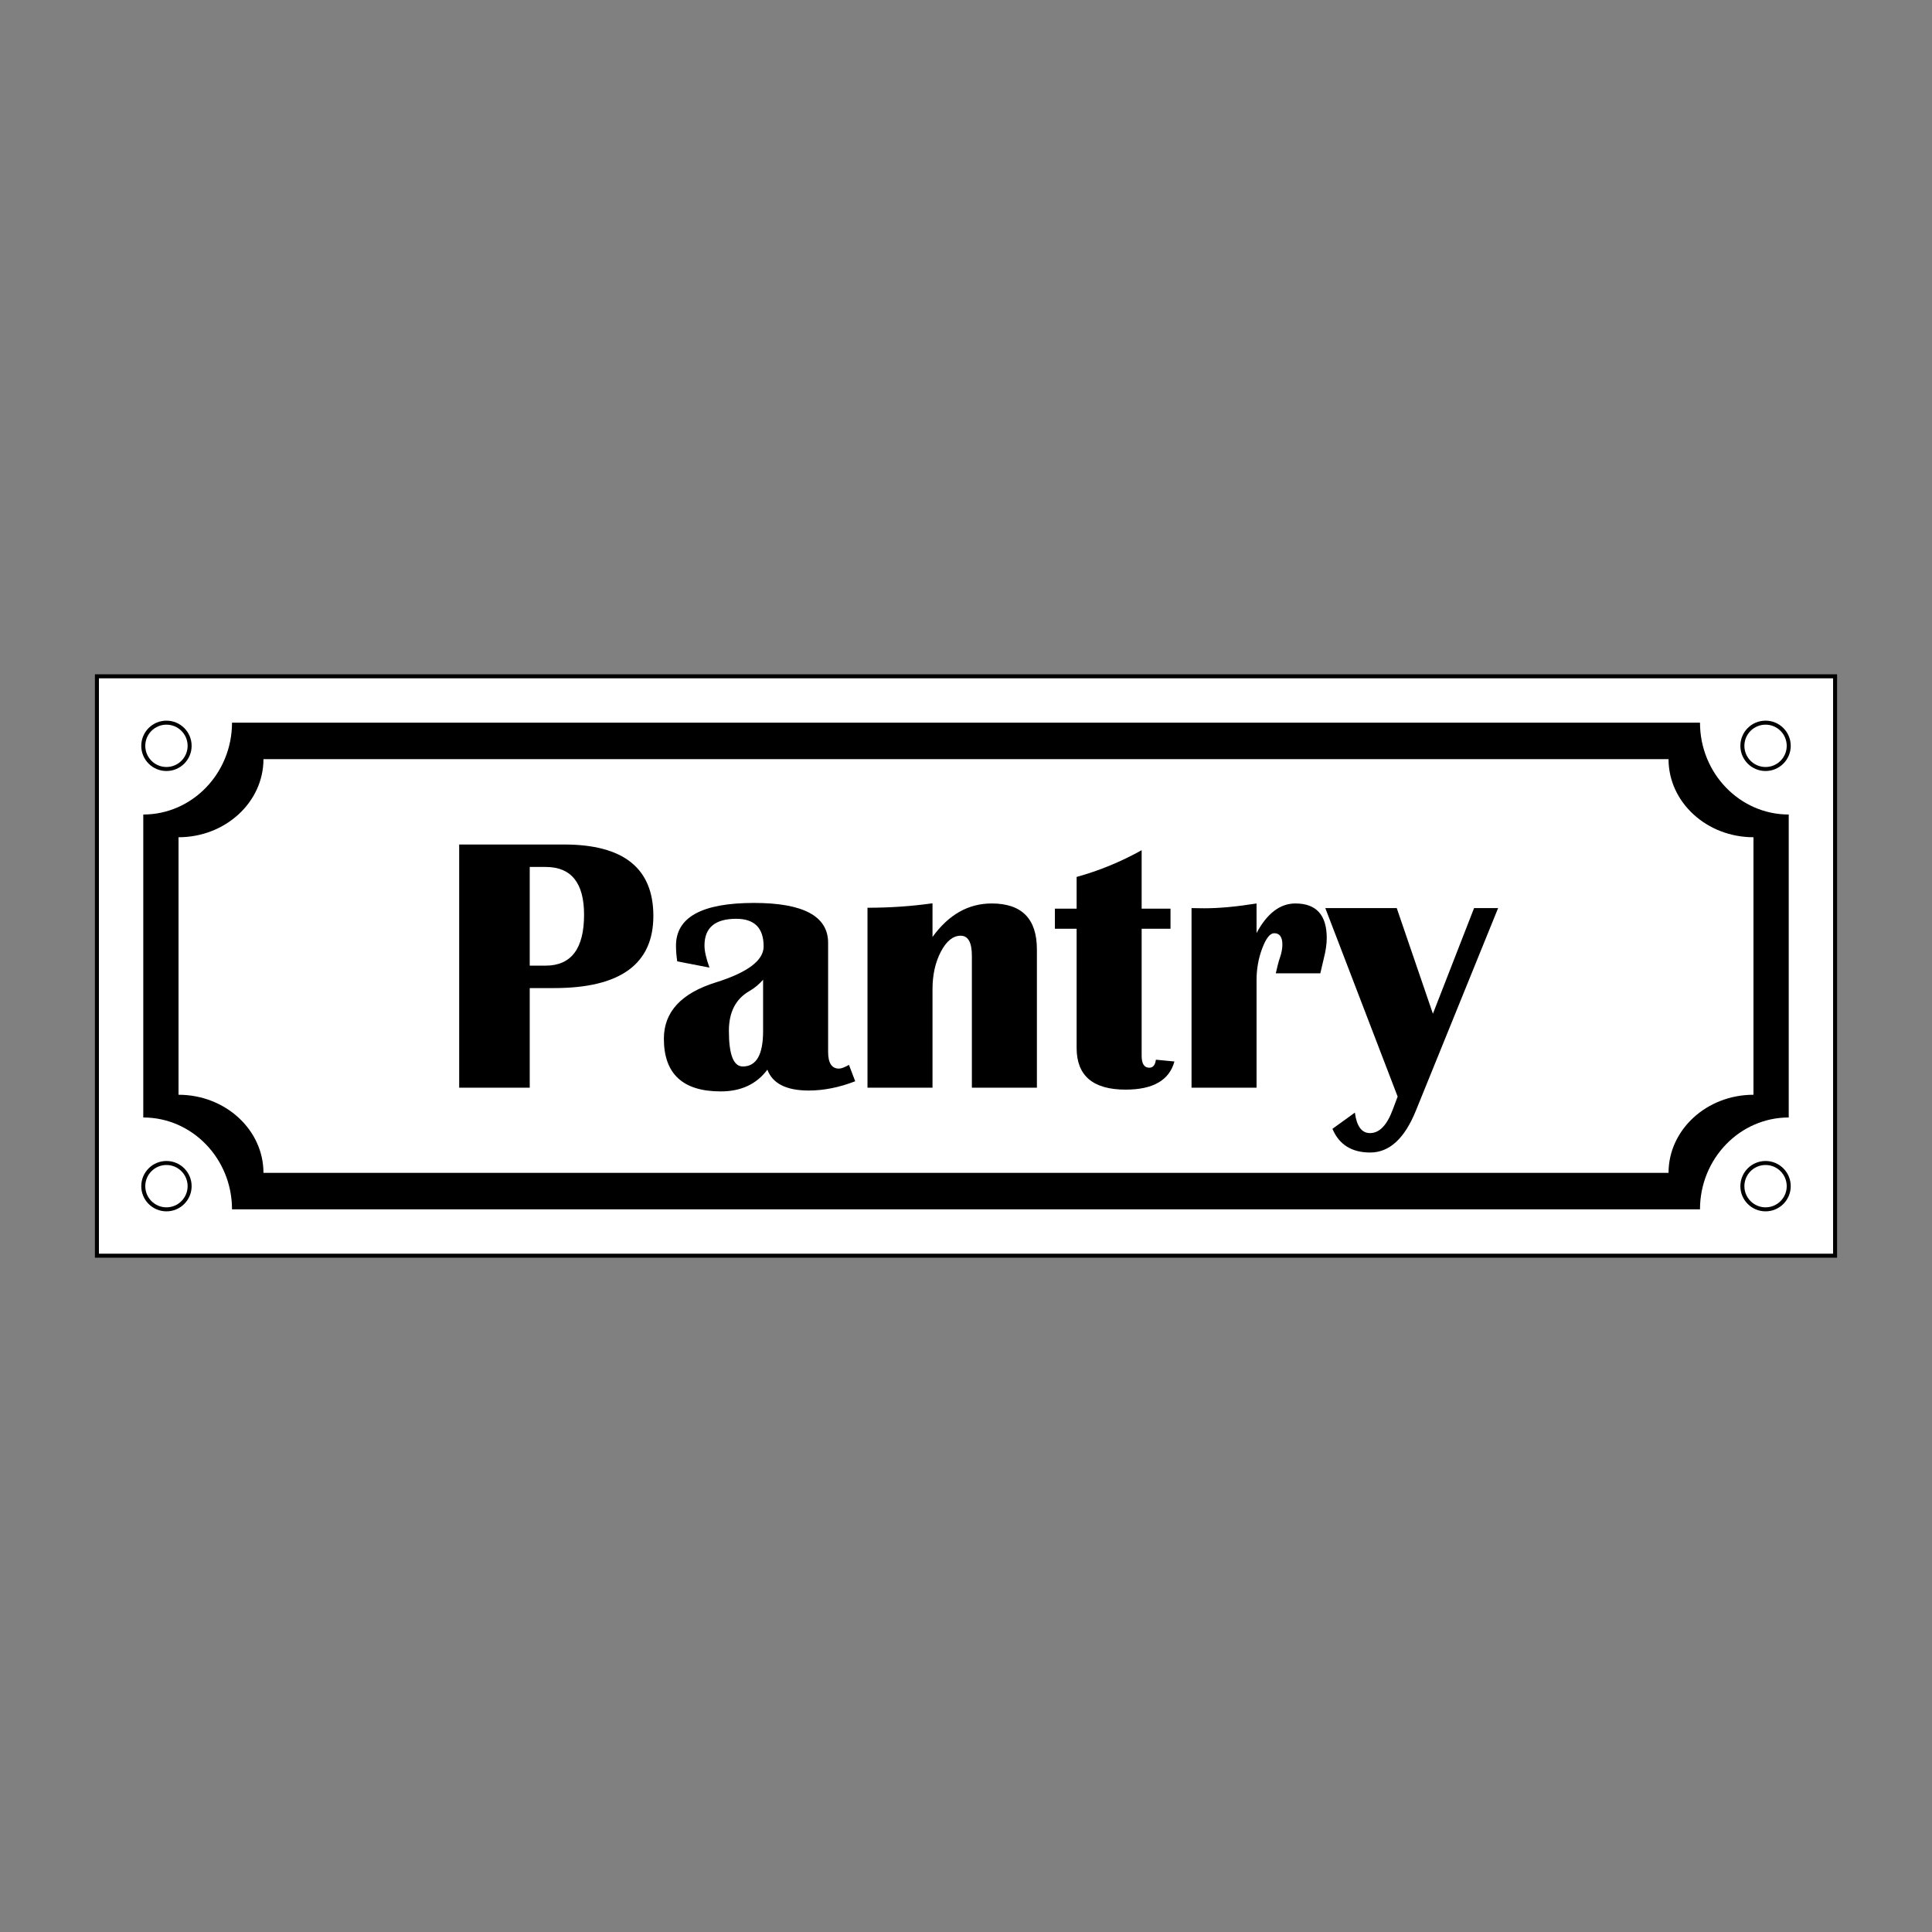 <?xml version="1.0" encoding="UTF-8"?>
<svg id="Layer_2" data-name="Layer 2" xmlns="http://www.w3.org/2000/svg" viewBox="0 0 2048 2048">
  <rect x="0" y="0" width="2048" height="2048" fill="#808080" stroke="none"/>
  <defs>
    <style>
      .cls-1 {
        fill: #fff;
        stroke: #000;
        stroke-miterlimit: 10;
        stroke-width: 4.252px;
      }

      .cls-2 {
        fill: none;
      }
    </style>
  </defs>
  <g id="Layer_1-2" data-name="Layer 1">
    <rect class="cls-2" x="0" y="0" width="2047.999" height="2047.999"/>
    <rect class="cls-1" x="102.74" y="716.914" width="1842.519" height="614.173"/>
    <g>
      <circle class="cls-1" cx="176.441" cy="790.614" r="24.567"/>
      <circle class="cls-1" cx="1871.559" cy="790.614" r="24.567"/>
    </g>
    <g>
      <circle class="cls-1" cx="176.441" cy="1257.386" r="24.567"/>
      <circle class="cls-1" cx="1871.559" cy="1257.386" r="24.567"/>
    </g>
    <g>
      <path d="m1802.063,766.047H245.938c0,53.694-42.197,97.376-94.064,97.376v321.153c51.867,0,94.064,43.683,94.064,97.376v.001h1556.125v-.001c0-53.693,42.196-97.376,94.063-97.376v-321.153c-51.867-.001-94.063-43.683-94.063-97.376Zm56.686,394.442c-49.644.001-90.032,37.131-90.032,82.77v.001H279.284v-.001c0-45.639-40.389-82.77-90.033-82.77v-272.979c49.644,0,90.033-37.13,90.033-82.77h1489.433c0,45.639,40.388,82.769,90.032,82.77v272.979Z"/>
      <g>
        <path d="m486.754,1152.977v-257.766h111.228c63.07,0,94.605,25.238,94.605,75.723,0,50.984-35.06,76.477-105.181,76.477h-25.869v105.566h-74.784Zm74.784-129.357h16.804c27.193,0,40.79-18.002,40.79-54.006,0-33.736-13.597-50.612-40.79-50.612h-16.804v104.618Z"/>
        <path d="m906.546,1146.181c-16.876,6.542-33.304,9.818-49.292,9.818-23.664,0-38.272-7.363-43.807-22.098-11.46,15.361-27.947,23.038-49.478,23.038-40.16,0-60.235-18.628-60.235-55.893,0-28.327,18.374-48.217,55.14-59.676,33.736-10.571,50.608-23.283,50.608-38.145,0-19.508-9.695-29.267-29.085-29.267-22.407,0-33.609,9.445-33.609,28.327,0,5.916,1.76,13.719,5.285,23.419l-34.18-6.61c-.88-5.916-1.32-11.46-1.32-16.622,0-30.215,27.57-45.322,82.71-45.322,52.368,0,78.554,14.1,78.554,42.301v115.57c0,11.832,3.842,17.748,11.519,17.748,2.395,0,5.916-1.32,10.579-3.961l6.61,17.376Zm-97.631-107.639c-4.283,4.909-9.255,8.997-14.917,12.272-14.227,8.311-21.341,22.285-21.341,41.92,0,25.179,4.913,37.773,14.731,37.773,14.35,0,21.527-12.467,21.527-37.392v-54.573Z"/>
        <path d="m1099.159,1152.977h-68.927v-139.742c0-14.227-3.961-21.337-11.896-21.337-8.057,0-15.044,5.637-20.96,16.902-5.92,11.265-8.878,24.578-8.878,39.939v104.237h-68.923v-190.726c23.668,0,46.643-1.574,68.923-4.723v35.691c17.122-23.664,38.018-35.505,62.698-35.505,31.975,0,47.963,16.242,47.963,48.725v146.538Z"/>
        <path d="m1240.788,963.191v21.345h-30.591v134.638c0,8.438,2.704,12.653,8.121,12.653,3.902,0,6.229-2.835,6.987-8.497l19.64,1.887c-5.417,19.889-22.661,29.834-51.742,29.834-34.62,0-51.932-14.727-51.932-44.188v-126.327h-23.038v-21.345h23.038v-33.609c23.795-6.551,46.765-15.988,68.927-28.327v61.936h30.591Z"/>
        <path d="m1399.602,1031.737h-47.21c1.633-7.423,3.085-12.898,4.342-16.428,1.765-5.154,2.645-9.818,2.645-13.973,0-8.049-2.899-12.086-8.688-12.086-4.405,0-8.624,5.324-12.649,15.962-4.033,10.639-6.043,21.87-6.043,33.702v114.063h-68.927v-190.354l13.406.195c15.861,0,34.37-1.701,55.521-5.104v31.349c11.201-20.896,24.925-31.349,41.167-31.349,22.153,0,33.236,12.213,33.236,36.639,0,6.415-1.075,13.779-3.216,22.09-.753,3.402-1.951,8.497-3.584,15.294Z"/>
        <path d="m1588.064,962.624l-87.246,214.898c-11.963,29.462-28.074,44.188-48.34,44.188-19.644,0-32.987-8.37-40.037-25.111l23.795-17.189c1.887,14.481,7.236,21.717,16.051,21.717,9.94,0,18.002-8.37,24.168-25.111l5.104-13.601-76.671-199.79h75.723l38.336,111.981,43.621-111.981h25.496Z"/>
      </g>
    </g>
  </g>
</svg>
